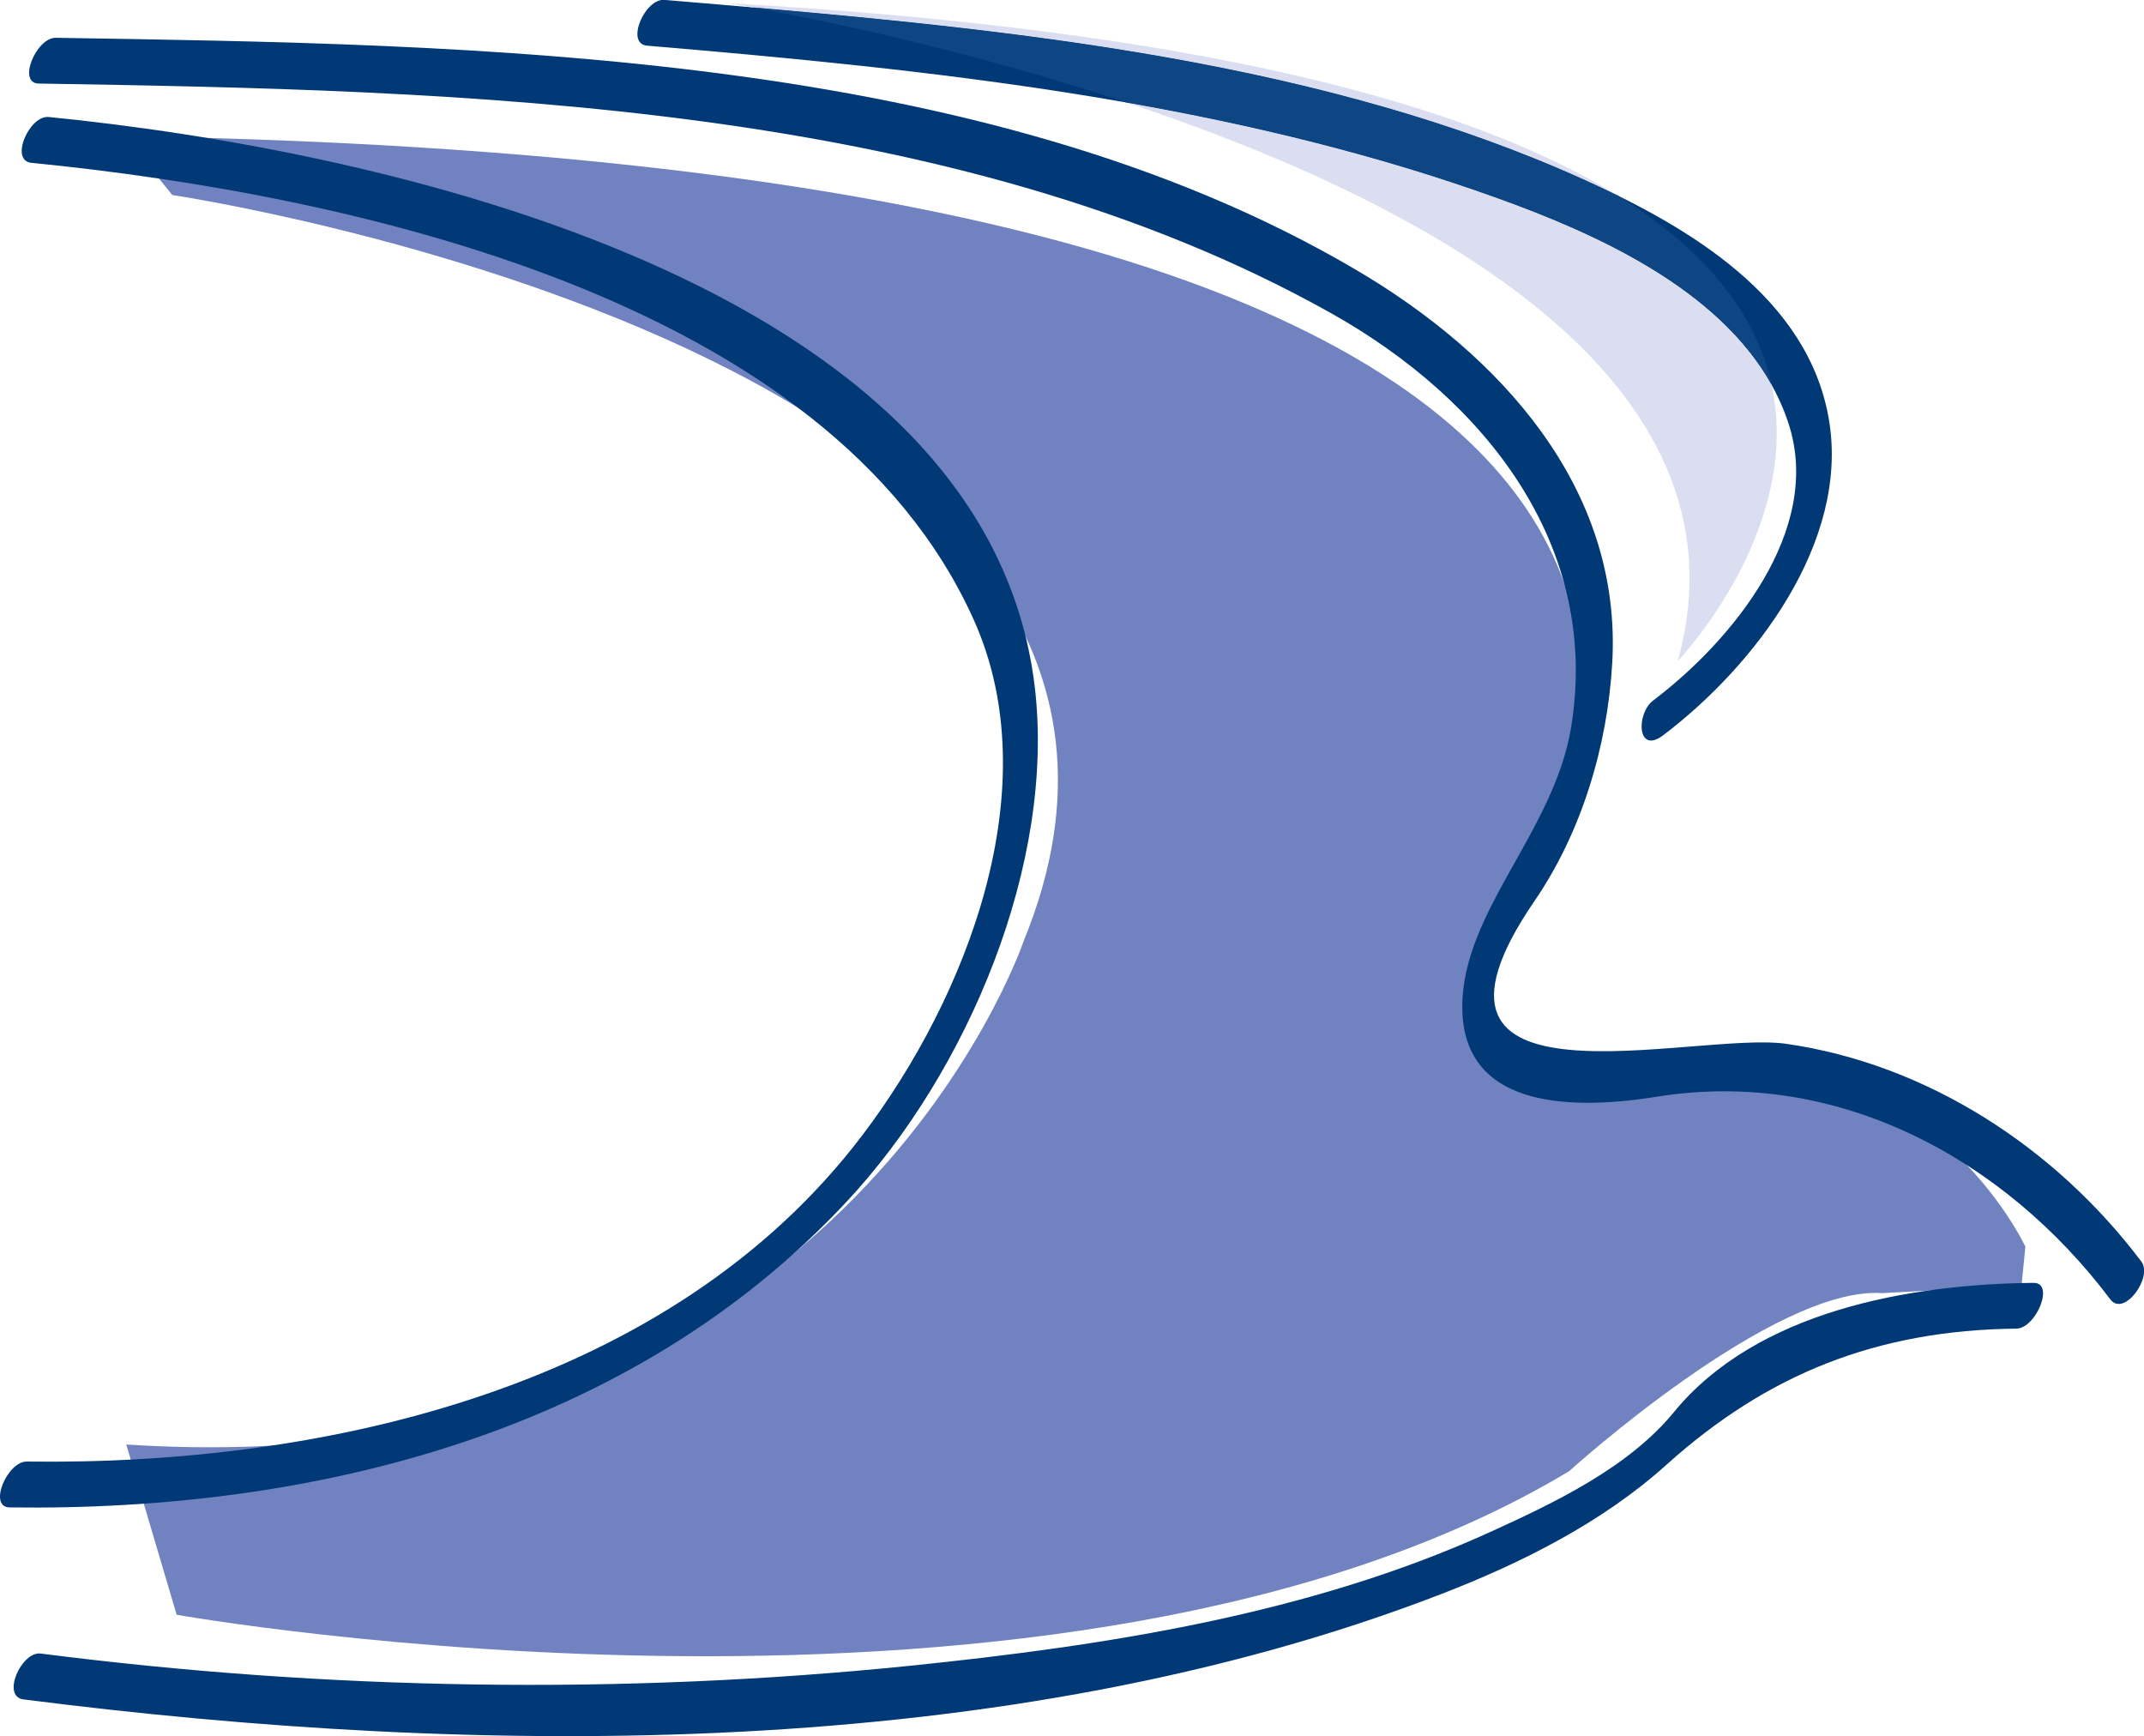 <?xml version="1.0" encoding="UTF-8"?>
<svg xmlns="http://www.w3.org/2000/svg" xmlns:xlink="http://www.w3.org/1999/xlink" width="83.11pt" height="67.29pt" viewBox="0 0 83.11 67.29" version="1.1">
<defs>
<clipPath id="clip1">
  <path d="M 1 1 L 83.109 1 L 83.109 51 L 1 51 Z M 1 1 "/>
</clipPath>
<clipPath id="clip2">
  <path d="M 0 49 L 80 49 L 80 67.289 L 0 67.289 Z M 0 49 "/>
</clipPath>
</defs>
<g id="surface1">
<path style=" stroke:none;fill-rule:nonzero;fill:rgb(43.9%,50.999%,75.299%);fill-opacity:1;" d="M 78.512 48.32 C 78.512 48.32 74.762 40.227 65.465 41.277 C 65.465 41.277 53.879 44.738 58.621 35.137 C 58.621 35.137 79.25 6.938 6.531 5.309 L 4.73 5.16 L 6.68 7.559 C 6.68 7.559 48.965 13.844 39.676 36.488 C 39.676 36.488 32.484 57.781 4.895 55.988 L 6.848 62.586 C 6.848 62.586 41.336 68.723 60.824 57.023 C 60.824 57.023 68.766 49.824 72.965 50.121 L 78.363 49.82 "/>
<path style=" stroke:none;fill-rule:nonzero;fill:rgb(0%,22.4%,46.3%);fill-opacity:1;" d="M 64.469 28.5 C 68.023 25.809 71.668 21.031 70.906 16.324 C 70.133 11.52 65.414 8.773 61.363 6.945 C 50.43 2.016 37.531 0.988 25.754 -0.004 C 24.996 -0.066 24.23 1.699 25.086 1.77 C 36.156 2.707 47.559 3.895 58.078 7.691 C 62.355 9.23 67.844 11.742 69.348 16.469 C 70.645 20.562 67.152 24.828 64.082 27.152 C 63.418 27.656 63.453 29.266 64.469 28.5 "/>
<g clip-path="url(#clip1)" clip-rule="nonzero">
<path style=" stroke:none;fill-rule:nonzero;fill:rgb(0%,22.4%,46.3%);fill-opacity:1;" d="M 1.5 3.238 C 17.879 3.508 36.914 3.895 51.621 12.152 C 57.539 15.477 62.062 21.125 60.902 28.195 C 60.238 32.234 56.695 35.324 56.684 39.008 C 56.672 43.113 61.203 42.992 64.25 42.504 C 71.184 41.395 77.66 44.863 81.805 50.363 C 82.332 51.062 83.465 49.504 83.008 48.898 C 79.684 44.488 74.715 41.242 69.238 40.457 C 65.691 39.945 53.656 43.434 59.48 34.926 C 61.312 32.258 62.312 28.91 62.496 25.707 C 62.891 18.887 58.113 13.727 52.59 10.473 C 38.094 1.93 18.395 1.727 2.168 1.465 C 1.406 1.449 0.66 3.227 1.5 3.238 "/>
</g>
<g clip-path="url(#clip2)" clip-rule="nonzero">
<path style=" stroke:none;fill-rule:nonzero;fill:rgb(0%,22.4%,46.3%);fill-opacity:1;" d="M 78.832 49.723 C 74.02 49.77 68.094 50.816 64.883 54.738 C 63.113 56.895 60.227 58.258 57.758 59.383 C 50.762 62.566 42.871 63.785 35.293 64.562 C 24.121 65.703 12.703 65.516 1.578 64.09 C 0.828 63.996 0.043 65.758 0.91 65.867 C 18.594 68.129 38.984 68.316 55.906 61.77 C 59.008 60.566 62.109 59.012 64.602 56.77 C 68.508 53.254 72.766 51.555 78.164 51.496 C 78.922 51.488 79.66 49.715 78.832 49.723 "/>
</g>
<path style=" stroke:none;fill-rule:nonzero;fill:rgb(0%,22.4%,46.3%);fill-opacity:1;" d="M 1.219 6.312 C 13.539 7.527 32.156 11.555 37.754 24.039 C 40.652 30.508 37.496 38.637 33.422 44.008 C 26.016 53.77 12.641 56.809 1.039 56.648 C 0.277 56.641 -0.469 58.414 0.371 58.426 C 12.234 58.59 24.5 55.5 32.824 46.57 C 37.52 41.539 40.93 33.445 40.109 26.602 C 38.219 10.887 14.691 5.801 1.887 4.535 C 1.137 4.461 0.359 6.227 1.219 6.312 "/>
<path style=" stroke:none;fill-rule:nonzero;fill:rgb(85.899%,87.099%,94.099%);fill-opacity:1;" d="M 28.219 0.125 C 28.219 0.125 28.555 0.176 29.164 0.285 C 39.984 1.223 51.477 2.484 61.363 6.945 C 61.805 7.145 62.25 7.352 62.699 7.574 C 57.004 4.066 46.566 1.152 28.219 0.125 M 43.664 3.973 C 55.07 7.762 68.113 14.602 65.035 25.621 C 65.035 25.621 69.898 20.562 68.676 14.918 C 66.594 11.176 61.863 9.055 58.078 7.691 C 53.414 6.008 48.574 4.84 43.664 3.973 "/>
<path style=" stroke:none;fill-rule:nonzero;fill:rgb(5.499%,27.1%,51.399%);fill-opacity:1;" d="M 29.164 0.285 C 31.398 0.688 37.273 1.852 43.664 3.973 C 48.574 4.84 53.414 6.008 58.078 7.691 C 61.863 9.055 66.594 11.176 68.676 14.918 C 68.141 12.457 66.453 9.887 62.699 7.574 C 62.25 7.352 61.805 7.145 61.363 6.945 C 51.477 2.484 39.984 1.223 29.164 0.285 "/>
</g>
</svg>
